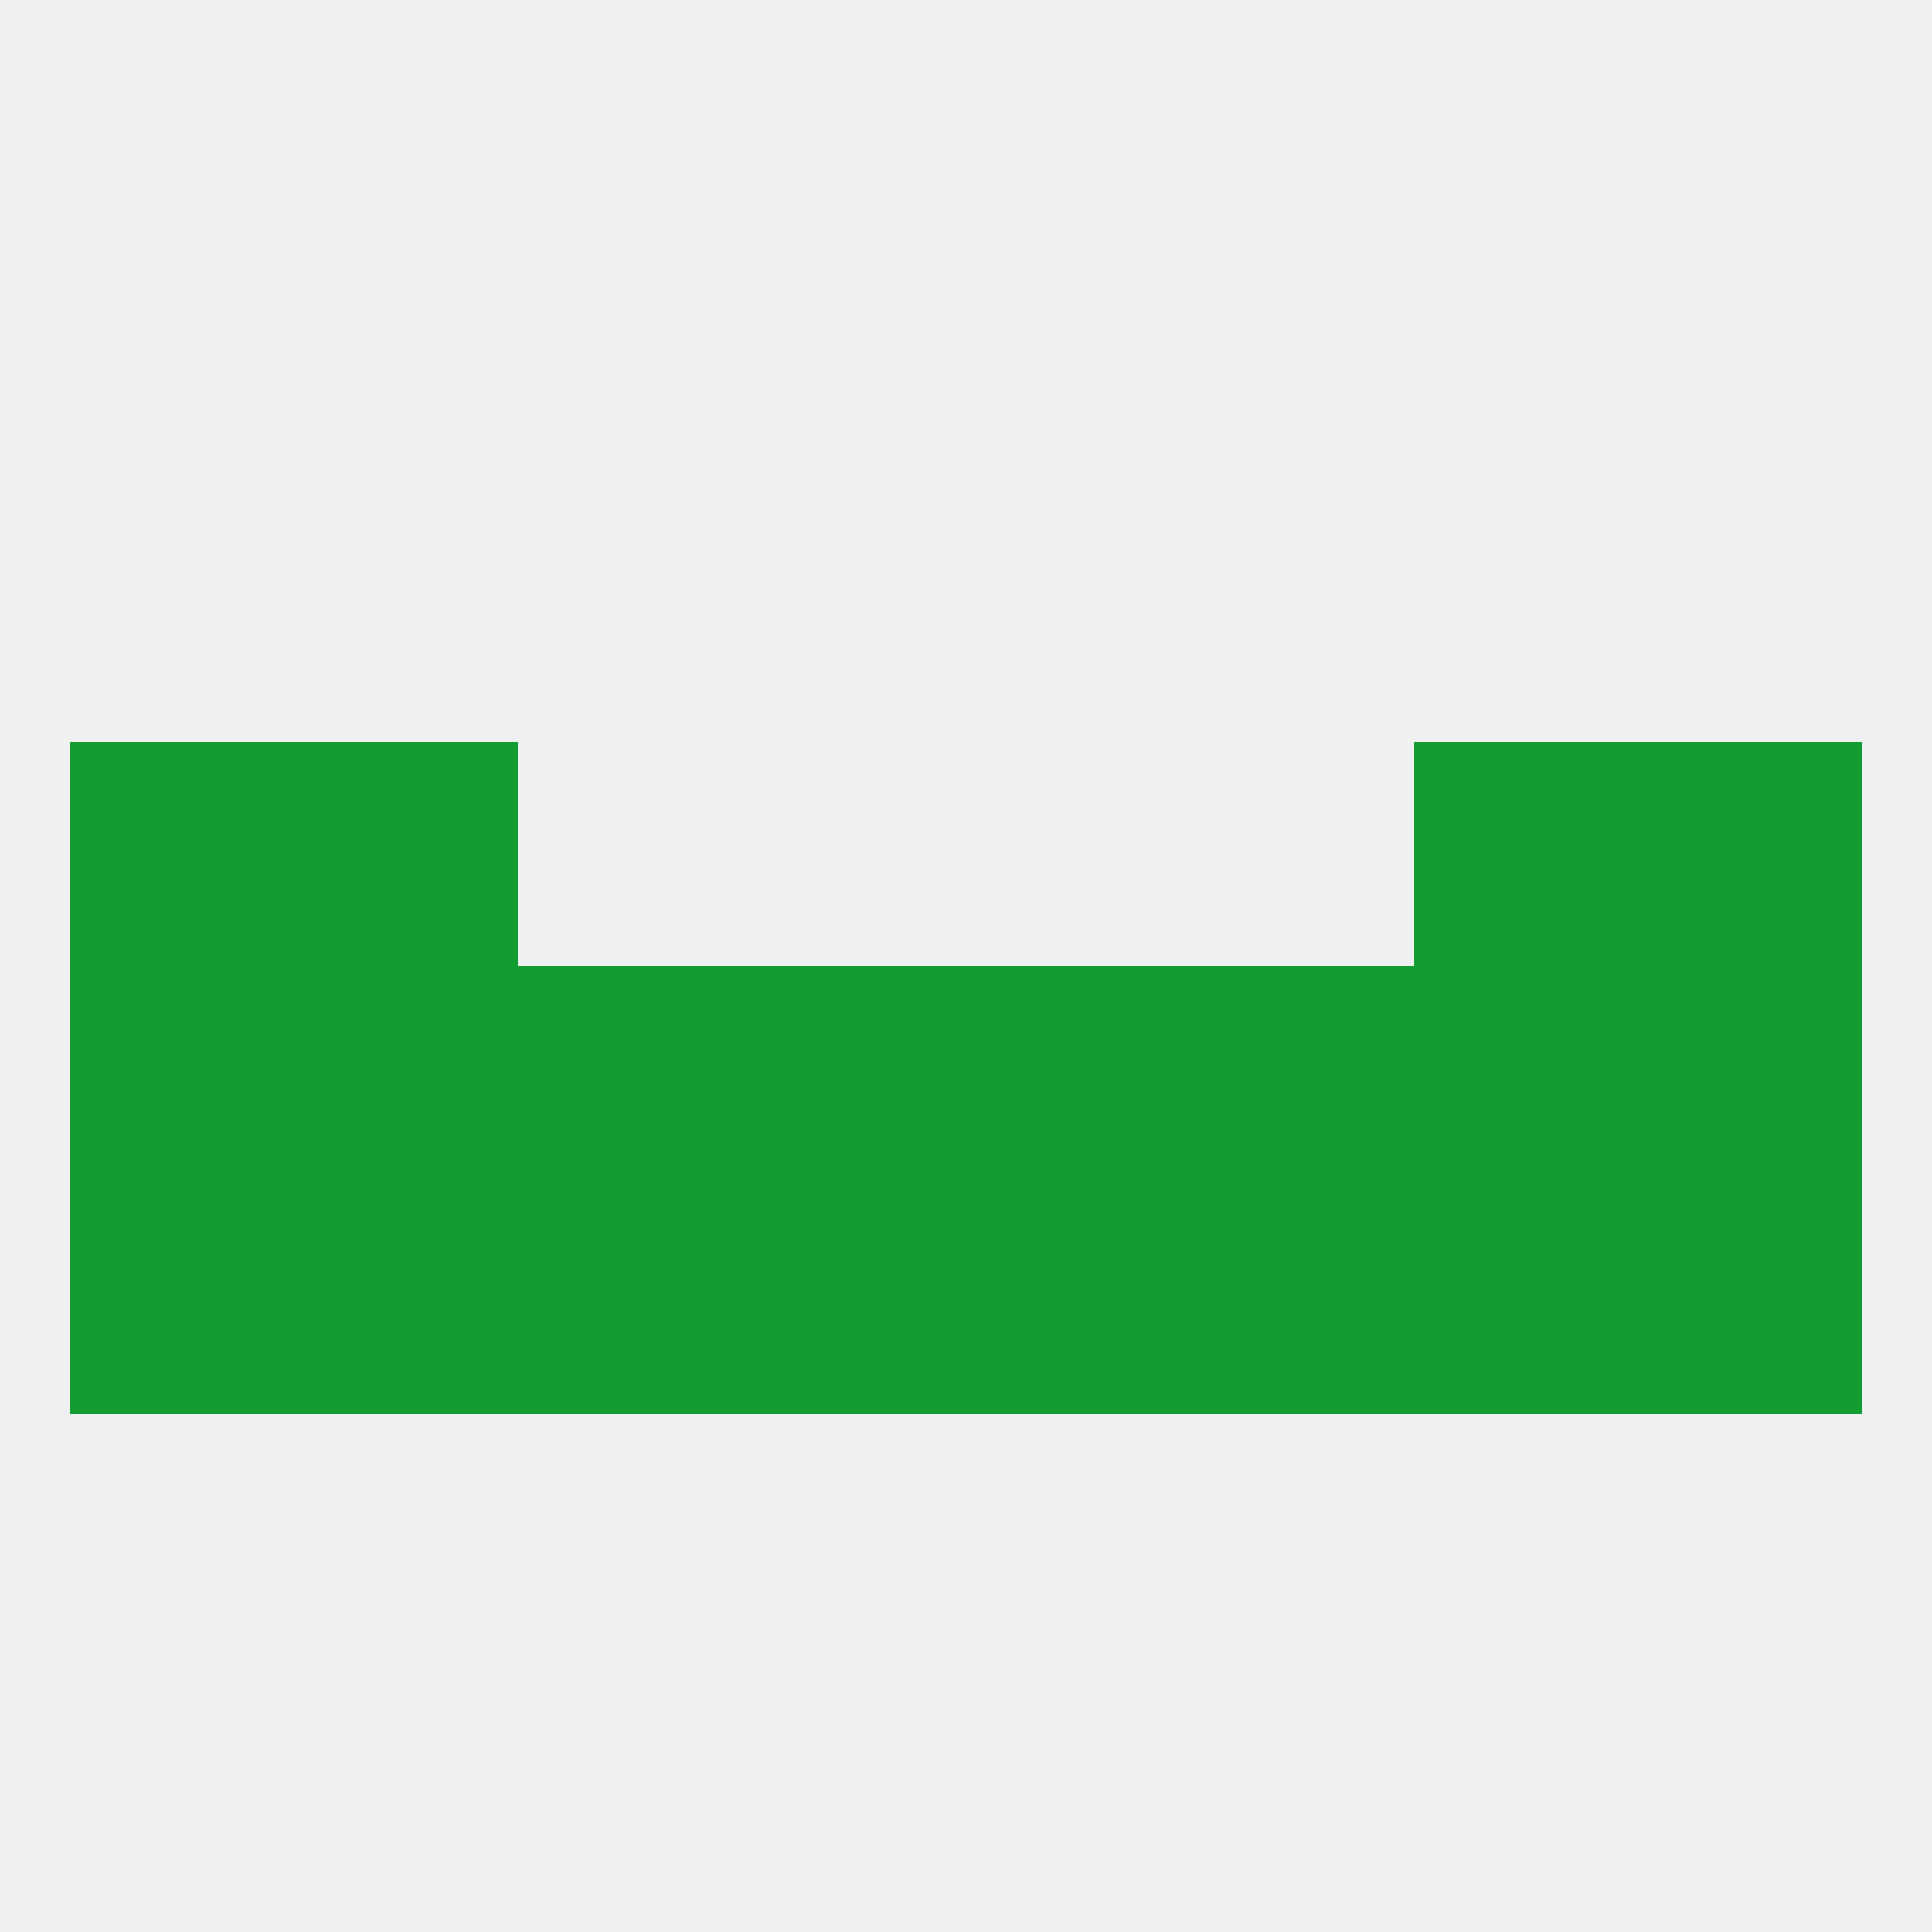 
<!--   <?xml version="1.0"?> -->
<svg version="1.1" baseprofile="full" xmlns="http://www.w3.org/2000/svg" xmlns:xlink="http://www.w3.org/1999/xlink" xmlns:ev="http://www.w3.org/2001/xml-events" width="250" height="250" viewBox="0 0 250 250" >
	<rect width="100%" height="100%" fill="rgba(240,240,240,255)"/>

	<rect x="96" y="154" width="29" height="29" fill="rgba(17,156,49,255)"/>
	<rect x="9" y="154" width="29" height="29" fill="rgba(17,156,49,255)"/>
	<rect x="212" y="154" width="29" height="29" fill="rgba(17,156,49,255)"/>
	<rect x="183" y="154" width="29" height="29" fill="rgba(17,156,49,255)"/>
	<rect x="67" y="154" width="29" height="29" fill="rgba(17,156,49,255)"/>
	<rect x="125" y="154" width="29" height="29" fill="rgba(17,156,49,255)"/>
	<rect x="38" y="154" width="29" height="29" fill="rgba(17,156,49,255)"/>
	<rect x="154" y="154" width="29" height="29" fill="rgba(17,156,49,255)"/>
	<rect x="212" y="96" width="29" height="29" fill="rgba(17,156,49,255)"/>
	<rect x="38" y="96" width="29" height="29" fill="rgba(17,156,49,255)"/>
	<rect x="183" y="96" width="29" height="29" fill="rgba(17,156,49,255)"/>
	<rect x="9" y="96" width="29" height="29" fill="rgba(17,156,49,255)"/>
	<rect x="212" y="125" width="29" height="29" fill="rgba(17,156,49,255)"/>
	<rect x="125" y="125" width="29" height="29" fill="rgba(17,156,49,255)"/>
	<rect x="154" y="125" width="29" height="29" fill="rgba(17,156,49,255)"/>
	<rect x="38" y="125" width="29" height="29" fill="rgba(17,156,49,255)"/>
	<rect x="183" y="125" width="29" height="29" fill="rgba(17,156,49,255)"/>
	<rect x="9" y="125" width="29" height="29" fill="rgba(17,156,49,255)"/>
	<rect x="96" y="125" width="29" height="29" fill="rgba(17,156,49,255)"/>
	<rect x="67" y="125" width="29" height="29" fill="rgba(17,156,49,255)"/>
</svg>
